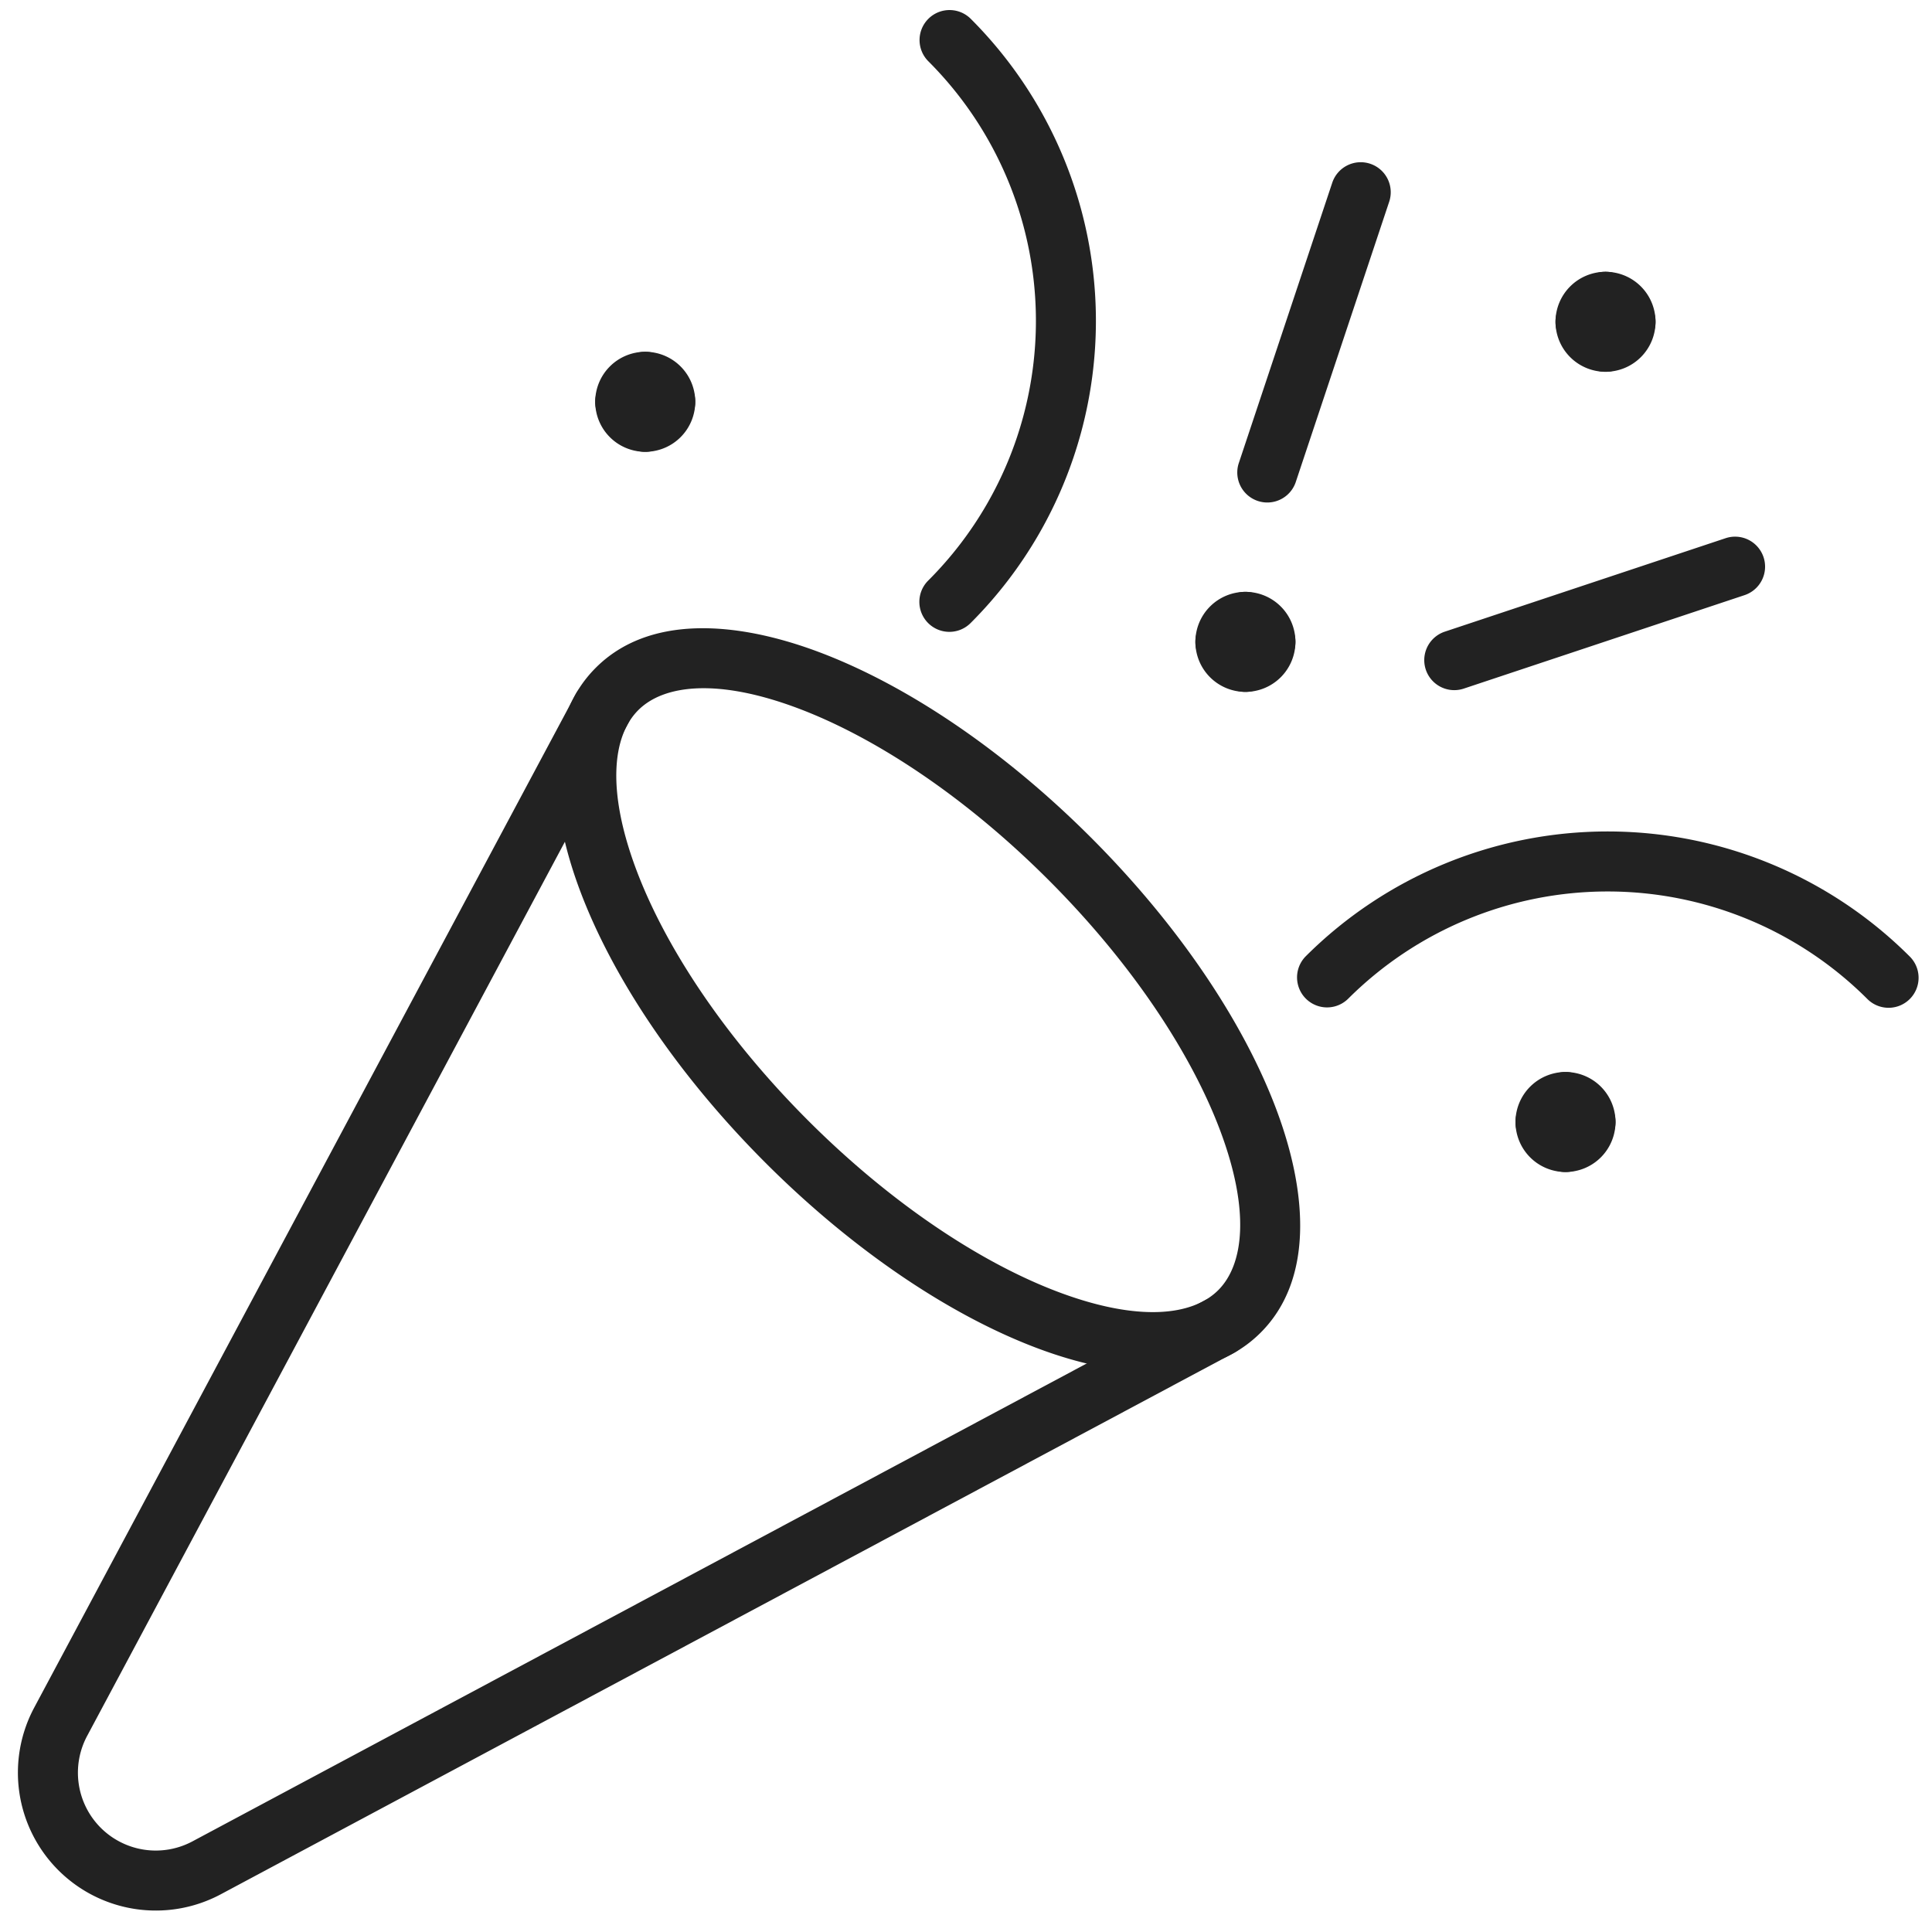 <svg width="156" height="156" fill="none" xmlns="http://www.w3.org/2000/svg"><path fill-rule="evenodd" clip-rule="evenodd" d="M129.808 71.982a29.67 29.67 0 00-20.958 8.669 2.423 2.423 0 01-3.423-3.43 34.515 34.515 0 0148.763 0 2.423 2.423 0 11-3.423 3.43 29.67 29.67 0 00-20.959-8.669zM74.959 1.521a2.423 2.423 0 013.426 0 34.48 34.48 0 010 48.774 2.423 2.423 0 11-3.425-3.428 29.632 29.632 0 000-41.919 2.423 2.423 0 01-.001-3.427zm67.439 43.469a2.423 2.423 0 01-1.534 3.065l-22.673 7.547a2.422 2.422 0 11-1.531-4.598l22.674-7.547a2.422 2.422 0 013.064 1.533zm-31.76-31.767a2.423 2.423 0 011.533 3.065l-7.56 22.68a2.424 2.424 0 01-4.598-1.533l7.56-22.68a2.423 2.423 0 013.065-1.532zM49.677 30.829a2.423 2.423 0 012.423-2.423 4.038 4.038 0 014.038 4.038 2.423 2.423 0 01-4.742.704 2.424 2.424 0 01-1.72-2.32z" fill="#222"/><path fill-rule="evenodd" clip-rule="evenodd" d="M52.803 33.148a2.424 2.424 0 00-.704-4.742 4.038 4.038 0 00-4.038 4.038 2.423 2.423 0 004.742.704z" fill="#222"/><path fill-rule="evenodd" clip-rule="evenodd" d="M52.803 31.74a2.424 2.424 0 00-4.742.703 4.038 4.038 0 004.038 4.038 2.423 2.423 0 00.704-4.742z" fill="#222"/><path fill-rule="evenodd" clip-rule="evenodd" d="M53.715 30.02a2.423 2.423 0 012.423 2.423 4.038 4.038 0 01-4.038 4.038 2.423 2.423 0 01-.704-4.742 2.424 2.424 0 012.32-1.719zm44.423 20.193a2.423 2.423 0 012.424-2.423 4.036 4.036 0 014.038 4.038 2.423 2.423 0 01-4.742.704 2.424 2.424 0 01-1.72-2.319z" fill="#222"/><path fill-rule="evenodd" clip-rule="evenodd" d="M101.265 52.532a2.424 2.424 0 00-.704-4.742 4.038 4.038 0 00-4.039 4.038 2.423 2.423 0 004.743.704z" fill="#222"/><path fill-rule="evenodd" clip-rule="evenodd" d="M101.265 51.124a2.425 2.425 0 00-4.743.704 4.038 4.038 0 004.039 4.038 2.423 2.423 0 00.704-4.742z" fill="#222"/><path fill-rule="evenodd" clip-rule="evenodd" d="M102.177 49.405a2.423 2.423 0 012.423 2.423 4.04 4.04 0 01-4.038 4.038 2.423 2.423 0 01-.704-4.742 2.424 2.424 0 012.319-1.72zm21.806 39.578a2.423 2.423 0 012.423-2.423 4.037 4.037 0 014.039 4.038 2.423 2.423 0 01-4.742.704 2.425 2.425 0 01-1.72-2.32z" fill="#222"/><path fill-rule="evenodd" clip-rule="evenodd" d="M127.112 91.302a2.424 2.424 0 00-.704-4.742 4.04 4.04 0 00-4.039 4.038 2.423 2.423 0 004.743.704z" fill="#222"/><path fill-rule="evenodd" clip-rule="evenodd" d="M127.112 89.892a2.425 2.425 0 00-4.743.703 4.04 4.04 0 004.039 4.039 2.423 2.423 0 00.704-4.742z" fill="#222"/><path fill-rule="evenodd" clip-rule="evenodd" d="M128.022 88.172a2.423 2.423 0 012.423 2.423 4.04 4.04 0 01-4.039 4.039 2.423 2.423 0 01-.703-4.742 2.423 2.423 0 012.319-1.72zm-.807-63.803a2.423 2.423 0 012.423-2.423 4.039 4.039 0 014.039 4.038 2.423 2.423 0 01-4.742.704 2.425 2.425 0 01-1.72-2.32z" fill="#222"/><path fill-rule="evenodd" clip-rule="evenodd" d="M130.342 26.688a2.424 2.424 0 00-.704-4.742 4.04 4.04 0 00-4.038 4.038 2.422 2.422 0 004.742.704z" fill="#222"/><path fill-rule="evenodd" clip-rule="evenodd" d="M130.342 25.278a2.425 2.425 0 00-4.742.704 4.04 4.04 0 004.038 4.038 2.423 2.423 0 00.704-4.742z" fill="#222"/><path fill-rule="evenodd" clip-rule="evenodd" d="M131.254 23.559a2.423 2.423 0 012.423 2.423 4.04 4.04 0 01-4.039 4.038 2.423 2.423 0 01-.703-4.742 2.423 2.423 0 012.319-1.72zm-79.88 46.657c2.333 6.222 7.116 13.5 13.868 20.252 6.752 6.753 14.03 11.535 20.252 13.869 6.448 2.417 10.804 1.907 12.873-.162 2.07-2.069 2.579-6.425.162-12.873-2.334-6.222-7.116-13.5-13.869-20.252-6.752-6.752-14.03-11.535-20.252-13.868-6.447-2.418-10.804-1.908-12.873.161-2.069 2.07-2.579 6.426-.161 12.873zm-4.538 1.702c-2.543-6.782-2.967-13.762 1.273-18.002 4.239-4.239 11.219-3.815 18-1.272 7.008 2.628 14.852 7.853 21.978 14.98 7.126 7.126 12.352 14.97 14.979 21.977 2.543 6.782 2.967 13.762-1.272 18.001-4.24 4.239-11.22 3.815-18.001 1.272-7.007-2.627-14.851-7.853-21.978-14.979-7.126-7.126-12.351-14.97-14.979-21.977z" fill="#222"/><path fill-rule="evenodd" clip-rule="evenodd" d="M49.753 55.08a2.423 2.423 0 01.995 3.278l-43.712 81.81a6.293 6.293 0 001.095 7.414 6.288 6.288 0 007.411 1.099l81.81-43.719a2.423 2.423 0 012.284 4.275l-81.809 43.718a11.135 11.135 0 01-15.065-15.073l43.712-81.807a2.423 2.423 0 013.279-.996z" fill="#222"/></svg>